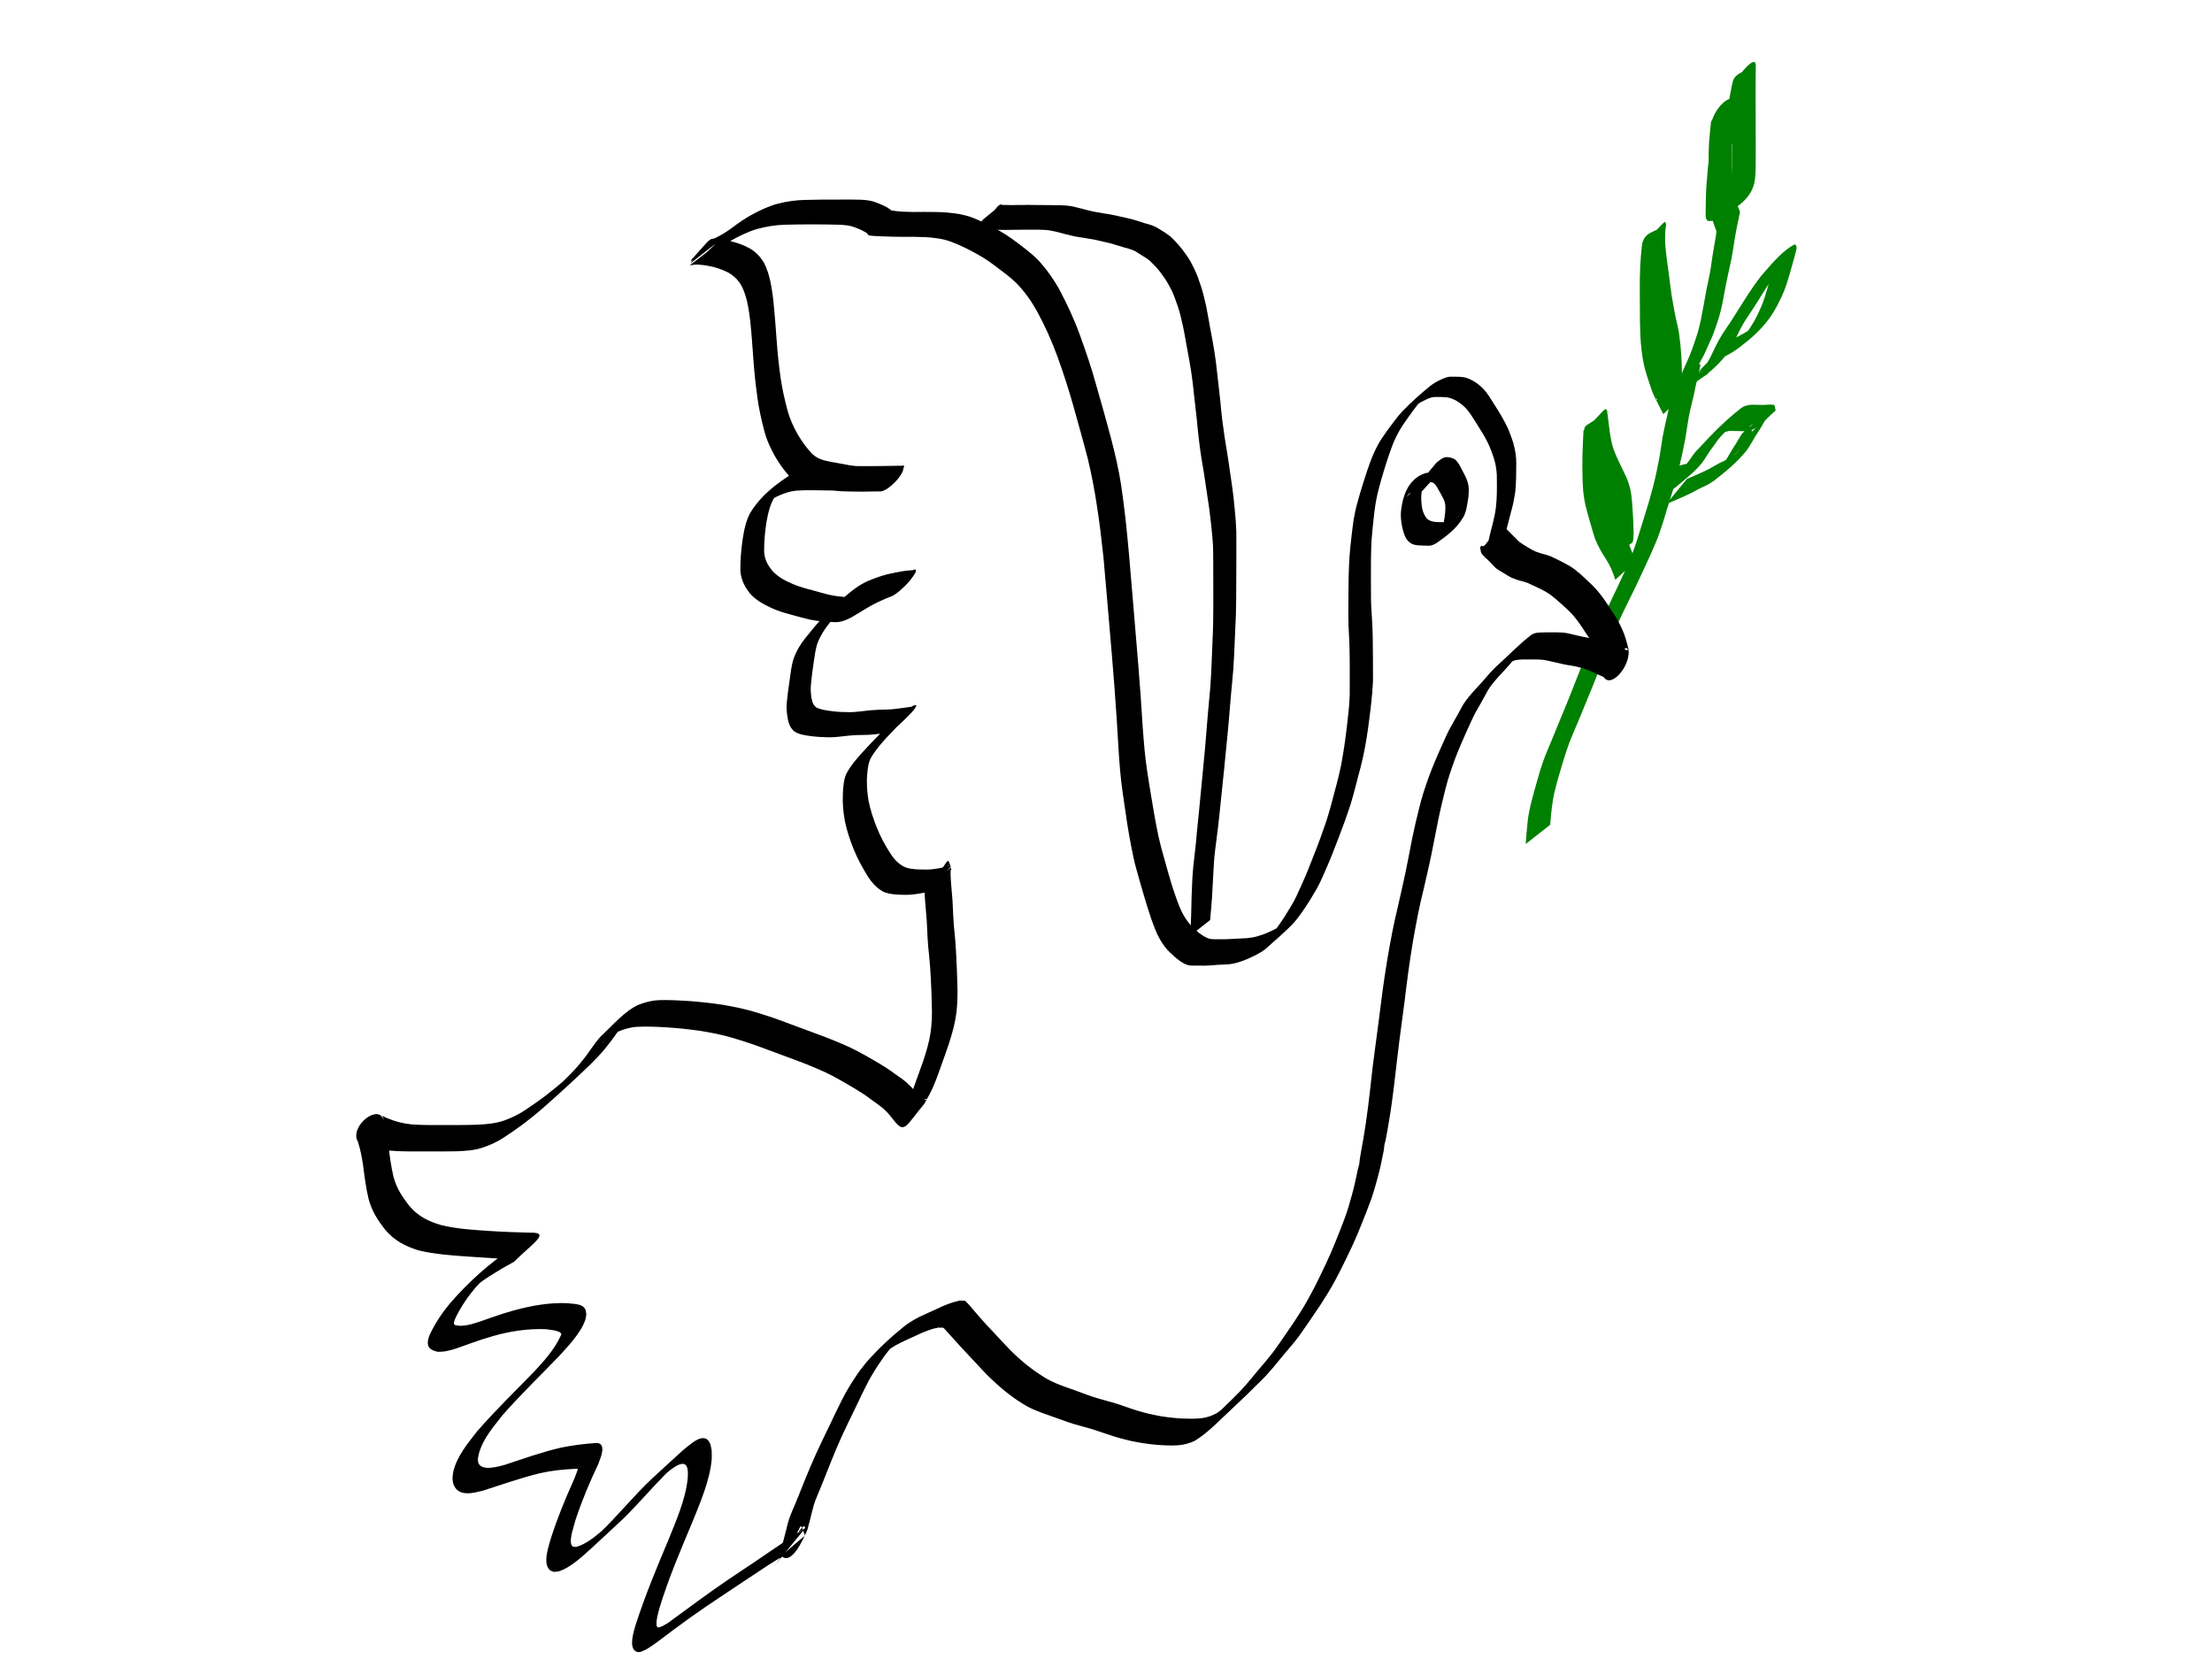 <?xml version="1.0"?><svg width="640" height="480" xmlns="http://www.w3.org/2000/svg">
 <title>paloma de la paz/peace dove</title>
 <g>
  <title>Layer 1</title>
  <g id="layer1">
   <path fill="#008000" fill-rule="nonzero" d="m441.434,244.203c0.151,-2.161 0.326,-4.316 0.556,-6.46c0.215,-2.035 0.645,-3.976 1.122,-5.887c0.526,-2.042 1.082,-4.064 1.666,-6.066c0.527,-1.901 1.093,-3.775 1.73,-5.589c0.735,-2.044 1.585,-3.975 2.402,-5.936c0.895,-2.155 1.766,-4.336 2.658,-6.494c1.008,-2.399 2,-4.815 2.968,-7.256c0.985,-2.537 1.977,-5.067 2.981,-7.586c0.926,-2.306 1.841,-4.622 2.796,-6.899c0.883,-2.085 1.839,-4.088 2.807,-6.074c0.879,-1.781 1.756,-3.566 2.625,-5.36c0.909,-1.877 1.798,-3.779 2.685,-5.681c0.982,-2.078 1.94,-4.184 2.861,-6.332c0.841,-1.94 1.589,-3.971 2.282,-6.051c0.806,-2.557 1.582,-5.137 2.383,-7.698c0.851,-2.602 1.612,-5.271 2.315,-7.982c0.704,-2.755 1.311,-5.568 1.833,-8.422c0.346,-2.014 0.611,-4.059 0.959,-6.073c0.374,-2.065 0.855,-4.076 1.318,-6.093c0.245,-1.06 0.45,-2.142 0.667,-3.218c0.145,-0.724 0.313,-1.434 0.487,-2.141c0.175,-0.738 0.334,-1.486 0.496,-2.231c0.093,-0.433 0.197,-0.859 0.29,-1.292c0.173,-0.432 0.637,-0.279 0.873,-0.225c0.847,-0.447 0.412,-0.079 1.228,-1.313c0,0 2.803,-3.224 2.803,-3.224l0,0c1.404,-1.197 0.743,-0.856 1.926,-1.262c0.163,0.05 0.323,0.134 0.489,0.15c0.135,0.014 0.42,-0.317 0.358,0.104c-0.082,0.471 -0.188,0.93 -0.307,1.381c-0.174,0.733 -0.332,1.474 -0.483,2.22c-0.151,0.725 -0.356,1.416 -0.52,2.133c-0.242,1.088 -0.435,2.2 -0.687,3.282c-0.482,1.995 -1.007,3.968 -1.388,6.021c-0.362,2.015 -0.62,4.069 -0.963,6.092c-0.534,2.902 -1.162,5.756 -1.846,8.578c-0.679,2.739 -1.393,5.458 -2.263,8.061c-0.808,2.549 -1.603,5.107 -2.36,7.694c-0.666,2.14 -1.393,4.228 -2.242,6.2c-0.915,2.166 -1.862,4.299 -2.849,6.385c-0.882,1.899 -1.758,3.805 -2.654,5.687c-0.872,1.805 -1.753,3.598 -2.642,5.383c-0.974,1.964 -1.937,3.944 -2.836,5.995c-0.977,2.259 -1.897,4.576 -2.831,6.88c-1.006,2.511 -2.004,5.03 -2.976,7.574c-0.962,2.45 -1.944,4.878 -2.953,7.279c-0.9,2.157 -1.776,4.34 -2.667,6.506c-0.825,1.956 -1.691,3.869 -2.467,5.876c-0.655,1.815 -1.273,3.659 -1.833,5.554c-0.602,2.02 -1.221,4.028 -1.784,6.078c-0.491,1.862 -0.976,3.735 -1.248,5.715c-0.31,2.124 -0.537,4.275 -0.683,6.443c0,0 -7.08,5.57 -7.08,5.57l0,-0z" id="path3703"/>
   <path fill="#000000" fill-rule="nonzero" d="m429.484,161.486c0.466,-1.823 0.878,-3.678 1.3,-5.527c0.336,-1.505 0.717,-2.983 1.109,-4.454c0.382,-1.448 0.689,-2.942 0.892,-4.479c0.181,-1.436 0.27,-2.898 0.297,-4.361c0.043,-1.356 0.01,-2.715 -0,-4.072c0.049,-1.546 -0.156,-3.033 -0.449,-4.495c-0.381,-1.556 -0.894,-3.019 -1.465,-4.416c-0.628,-1.572 -1.398,-2.978 -2.203,-4.325c-0.776,-1.27 -1.571,-2.512 -2.357,-3.767c-0.646,-1.038 -1.301,-2.047 -2.027,-2.945c-0.72,-0.864 -1.515,-1.555 -2.341,-2.126c-0.872,-0.65 -1.8,-1.057 -2.738,-1.373c-0.851,-0.243 -1.719,-0.266 -2.581,-0.28c-0.813,0.02 -1.631,-0.065 -2.441,0.055c-0.941,0.211 -1.854,0.666 -2.758,1.118c-0.999,0.474 -1.941,1.175 -2.867,1.93c1.495,-1.448 -2.855,2.574 -1.4,1.241c8.943,-8.194 5.935,-5.545 4.052,-3.654c-0.974,0.986 -1.861,2.167 -2.736,3.357c-0.948,1.296 -1.885,2.614 -2.804,3.962c-0.881,1.301 -1.663,2.749 -2.383,4.277c-0.645,1.387 -1.161,2.906 -1.689,4.409c-0.491,1.413 -0.946,2.858 -1.396,4.306c-0.499,1.604 -0.956,3.24 -1.406,4.88c-0.42,1.522 -0.78,3.079 -1.056,4.681c-0.283,1.672 -0.467,3.382 -0.652,5.087c-0.221,1.868 -0.384,3.749 -0.538,5.633c-0.109,1.786 -0.147,3.58 -0.182,5.372c-0.03,1.873 -0.034,3.748 -0.018,5.622c0.006,1.865 0.024,3.73 0.026,5.596c-0.015,1.896 0.13,3.778 0.244,5.66c0.144,1.996 0.198,4.004 0.259,6.01c0.029,1.93 0.052,3.859 0.056,5.79c-0.014,1.842 0.042,3.684 0.017,5.525c0.034,1.681 -0.126,3.341 -0.25,5.003c-0.128,1.518 -0.31,3.022 -0.471,4.531c-0.205,1.794 -0.453,3.573 -0.685,5.358c-0.252,1.844 -0.554,3.67 -0.882,5.484c-0.334,1.914 -0.776,3.769 -1.231,5.616c-0.545,2.07 -1.087,4.143 -1.627,6.216c-0.411,1.593 -0.843,3.172 -1.322,4.716c-0.507,1.62 -1.073,3.193 -1.627,4.773c-0.594,1.655 -1.217,3.284 -1.827,4.924c-0.559,1.408 -1.087,2.845 -1.654,4.245c-0.52,1.365 -1.084,2.684 -1.649,4.002c-0.51,1.182 -1.03,2.352 -1.548,3.524c-0.456,1.029 -0.945,2.017 -1.465,2.967c-0.667,1.156 -1.348,2.291 -2.038,3.413c-0.725,1.203 -1.501,2.325 -2.279,3.441c-0.635,0.908 -1.284,1.791 -1.966,2.61c-2.776,3.064 -5.834,5.52 -8.743,8.173c-0.879,0.641 -1.79,1.151 -2.707,1.635c-1.018,0.512 -2.042,0.988 -3.076,1.406c-1.003,0.37 -2.011,0.736 -3.032,0.961c-1.001,0.235 -2.013,0.322 -3.024,0.354c-1.092,0.041 -2.184,0.077 -3.273,0.194c-0.777,0.079 -1.556,0.105 -2.334,0.123c-0.688,-0.012 -1.376,0.001 -2.064,-0.006c-0.835,-0.003 -1.669,0.042 -2.501,-0.093c-0.868,-0.163 -1.684,-0.664 -2.487,-1.187c-1.037,-0.725 -2.027,-1.592 -2.989,-2.541c-1.096,-1 -2.031,-2.333 -2.892,-3.788c-1.038,-1.796 -1.788,-3.925 -2.551,-6.023c-0.833,-2.482 -1.616,-5 -2.355,-7.556c-0.637,-2.268 -1.323,-4.501 -1.931,-6.79c-0.583,-2.039 -1.01,-4.175 -1.432,-6.308c-0.431,-2.176 -0.804,-4.375 -1.166,-6.582c-0.447,-3.158 -0.941,-6.298 -1.387,-9.456c-0.613,-4.249 -0.925,-8.585 -1.194,-12.917c-0.334,-5.858 -0.702,-11.709 -1.158,-17.546c-0.503,-6.376 -1.019,-12.749 -1.584,-19.112c-0.534,-6.038 -1.048,-12.081 -1.569,-18.122c-0.521,-4.929 -1.103,-9.846 -1.856,-14.699c-0.691,-4.754 -1.608,-9.409 -2.695,-13.969c-1.308,-5.085 -2.744,-10.083 -4.137,-15.109c-1.411,-4.988 -2.968,-9.862 -4.7,-14.588c-1.614,-4.408 -3.49,-8.544 -5.574,-12.417c-1.84,-3.454 -3.996,-6.39 -6.39,-8.822c-1.953,-1.845 -4.03,-3.327 -6.08,-4.874c-2.041,-1.606 -4.17,-2.867 -6.325,-4.019c-2.162,-1.153 -4.346,-2.186 -6.569,-2.995c-2.365,-0.875 -4.789,-1.094 -7.205,-1.267c-2.137,-0.092 -4.274,-0.103 -6.411,-0.084c-2.117,-0.019 -4.234,-0.034 -6.35,-0.146c-1.15,-0.073 -2.305,-0.077 -3.451,-0.251c-0.212,-0.018 -0.357,-0.113 -0.493,-0.356c-0.062,-0.162 -0.106,-0.252 -0.161,-0.391c-0.039,-0.066 -0.05,-0.15 -0.07,-0.221c-0.015,-0.04 -0.007,-0.067 -0.01,-0.097c-0.051,-0.24 0.161,0.439 0.238,0.662c-0.253,-0.388 -0.633,-0.538 -0.961,-0.715c-0.99,-0.549 -2.002,-0.976 -3.025,-1.334c-1.367,-0.497 -2.773,-0.568 -4.169,-0.652c-2.321,-0.091 -4.643,-0.063 -6.964,-0.096c-2.968,-0.009 -5.935,-0.004 -8.903,0.1c-2.738,0.071 -5.455,0.545 -8.151,1.277c-2.609,0.806 -5.149,2.047 -7.644,3.484c-1.823,1.045 -3.571,2.379 -5.324,3.682c-1.271,0.999 -2.617,1.714 -3.955,2.446c-0.445,0.386 -1.066,0.369 -1.479,0.861c-0.011,0.025 -0.05,0.092 -0.034,0.076c10.712,-10.292 7.159,-6.302 -0.458,-1.25c-0.09,0.06 0.047,-0.302 0.07,-0.453c6.367,-6.941 4.766,-6.247 8.529,-5.884c0.974,0.067 1.936,0.346 2.901,0.544c1.833,0.432 3.634,1.077 5.386,2.031c1.377,0.741 2.622,1.888 3.705,3.419c0.761,1.098 1.266,2.498 1.75,3.917c0.74,2.477 1.118,5.142 1.446,7.817c0.382,3.756 0.66,7.538 0.938,11.317c0.267,3.795 0.651,7.567 1.198,11.285c0.47,3.062 1.116,6.04 1.9,8.933c0.711,2.696 1.801,5.014 3.016,7.177c1.226,2.044 2.56,3.905 4.041,5.467c1.601,1.622 3.461,2.05 5.307,2.404c1.891,0.327 3.779,0.691 5.668,1.044c1.788,0.294 3.585,0.337 5.38,0.38c1.586,-0.003 3.173,0.047 4.758,-0.023c1.051,-0.04 2.103,-0.066 3.154,-0.106c0.565,0 1.131,-0.02 1.693,-0.103c3.053,-1.179 -3.931,7.343 -6.656,7.281c-1.956,-0.116 -3.915,-0.097 -5.872,-0.096c-2.949,0.029 -5.896,0.023 -8.845,-0.051c-2.899,-0.016 -5.796,-0.163 -8.693,0.032c-2.577,0.181 -5.07,1.172 -7.492,2.524c-0.942,0.616 -1.289,0.803 -2.188,1.547c-0.334,0.276 -1.31,1.179 -0.983,0.883c9.963,-9.023 6.242,-6.13 4.134,-3.194c-1.363,2.023 -1.981,4.698 -2.479,7.474c-0.406,2.741 -0.678,5.559 -0.655,8.38c0.117,2.517 1.223,4.183 2.407,5.643c1.816,1.958 3.942,2.929 6.034,3.847c1.796,0.747 3.627,1.251 5.459,1.717c1.906,0.519 3.802,1.108 5.72,1.501c2.165,0.431 4.349,0.514 6.528,0.562c1.768,0.072 3.43,-0.734 5.072,-1.666c1.882,-1.152 3.755,-2.339 5.659,-3.397c1.493,-0.803 3.01,-1.479 4.531,-2.136c0.607,-0.246 1.209,-0.531 1.821,-0.752c3.003,-1.007 -4.229,7.526 -6.947,7.449c-1.697,0.086 -3.385,0.417 -5.068,0.75c-2.445,0.496 -4.849,1.35 -7.216,2.429c-3.135,1.21 -11.432,9.287 0.294,-1.384c-1.819,1.816 -3.542,3.861 -5.233,5.962c-1.344,1.65 -2.594,3.483 -3.524,5.753c-0.661,1.773 -0.889,3.818 -1.19,5.793c-0.298,2.038 -0.587,4.08 -0.777,6.151c-0.159,1.38 -0.094,2.734 0.119,4.084c0.215,1.451 0.66,2.305 1.505,2.893c1.468,0.645 2.999,0.831 4.512,1.022c1.766,0.24 3.542,0.274 5.314,0.281c1.871,-0.038 3.735,-0.344 5.601,-0.533c1.662,-0.154 3.327,-0.182 4.99,-0.232c1.507,-0.039 3.011,-0.219 4.51,-0.455c0.833,-0.135 1.667,-0.25 2.502,-0.346c0.146,-0.005 0.305,-0.043 0.443,-0.006c-2.699,4.857 -5.737,6.468 -8.877,9.459c11.973,-11.502 3.785,-3.274 1.104,-0.37c-1.485,1.642 -2.959,3.335 -4.222,5.403c-0.857,1.396 -1.101,3.177 -1.243,5.046c-0.234,2.608 -0.038,5.182 0.389,7.706c0.542,2.751 1.429,5.263 2.376,7.704c1.101,2.706 2.409,5.169 3.874,7.389c1.263,2.042 2.748,3.427 4.478,4.156c1.673,0.57 3.39,0.582 5.093,0.612c1.55,0.075 3.093,-0.09 4.632,-0.375c0.84,-0.183 1.686,-0.337 2.516,-0.623c0.152,-0.08 0.358,-0.031 0.237,-0.325c-2.302,2.332 -4.605,4.664 -6.907,6.996c0.044,-0.121 -0.252,-0.534 -0.171,-0.601c7.534,-6.276 6.326,-9.925 7.652,-5.82c0.008,0.009 0.015,0.02 0.023,0.03c0.042,0.279 0.128,0.55 0.126,0.837c-0.001,0.07 -0.103,-0.049 -0.132,0.003c-0.047,0.085 -0.041,0.217 -0.05,0.329c-0.015,0.185 -0.016,0.815 -0.017,0.982c0.022,1.132 0.123,2.254 0.211,3.377c0.121,1.294 0.234,2.591 0.328,3.892c0.112,1.682 0.153,3.374 0.249,5.059c0.067,1.632 0.235,3.246 0.394,4.86c0.241,2.171 0.342,4.37 0.467,6.562c0.166,2.675 0.225,5.361 0.317,8.044c0.108,2.765 0.029,5.497 -0.278,8.222c-0.385,3.013 -1.176,5.816 -2.04,8.547c-0.807,2.451 -1.686,4.839 -2.542,7.247c-0.691,2.031 -1.435,4.01 -2.266,5.904c-0.583,1.288 -1.229,2.5 -1.901,3.671c-0.175,0.303 -0.366,0.587 -0.506,0.934c-5.119,6.08 -5.632,8.641 -8.401,5.372c-0.526,-0.622 -1.031,-1.285 -1.549,-1.922c-0.731,-0.949 -1.544,-1.705 -2.377,-2.401c-1.075,-0.851 -2.182,-1.595 -3.272,-2.397c-1.476,-1.156 -3.01,-2.098 -4.547,-3.025c-2.083,-1.266 -4.179,-2.475 -6.293,-3.603c-2.871,-1.499 -5.801,-2.688 -8.731,-3.85c-3.422,-1.311 -6.855,-2.55 -10.282,-3.822c-3.303,-1.278 -6.629,-2.384 -9.97,-3.373c-3.291,-0.983 -6.615,-1.616 -9.946,-2.125c-3.164,-0.454 -6.335,-0.749 -9.508,-0.967c-2.799,-0.148 -5.601,-0.283 -8.4,-0.126c-2.013,0.157 -3.994,0.746 -5.929,1.621c-3.166,1.656 -9.289,7.91 3.455,-3.748c-1.116,1.065 -2.118,2.385 -3.103,3.729c-1.163,1.649 -2.351,3.248 -3.586,4.758c-1.457,1.756 -2.999,3.321 -4.551,4.852c-4.303,4.128 -8.655,8.13 -13.054,11.994c-2.077,1.836 -4.197,3.54 -6.345,5.154c-1.79,1.308 -3.596,2.561 -5.42,3.743c-1.997,1.307 -4.081,2.2 -6.19,2.9c-2.424,0.771 -4.898,0.913 -7.361,1.005c-3.155,0.066 -6.311,0.043 -9.467,0.039c-3.405,-0.005 -6.808,0.064 -10.208,-0.262c-2.479,-0.272 -4.93,-0.94 -7.345,-1.852c-0.501,-0.285 -1.083,-0.322 -1.557,-0.736c-2.475,-4.383 6.008,-11.164 7.473,-6.206c0.55,2.234 0.987,4.519 1.337,6.852c0.374,3.252 0.781,6.473 1.517,9.571c0.911,3.33 2.558,5.784 4.296,8.033c2.742,3.49 6.064,4.9 9.448,5.906c4.813,1.172 9.693,1.426 14.552,1.742c3.815,0.256 7.632,0.363 11.449,0.464c5.8,-0.117 0.361,3.208 -4.939,8.468c-2.413,1.26 -4.787,2.708 -7.148,4.196c-0.62,0.421 -1.244,0.823 -1.859,1.262c-0.629,0.449 -1.255,0.911 -1.872,1.401c-0.629,0.499 -2.467,2.14 -1.864,1.566c10.325,-9.834 3.997,-3.602 1.831,-1.202c-2.166,2.525 -4.186,5.382 -5.847,8.745c-1.245,2.69 -0.338,2.289 1.39,2.516c0.542,-0.053 1.087,-0.06 1.626,-0.158c2.535,-0.459 5.029,-1.484 7.518,-2.334c3.601,-1.231 2.555,-0.88 6.2,-1.956c5.187,-1.43 10.432,-2.342 15.699,-2.1c1.168,0.265 4.425,-0.074 5.117,2.035c0.126,0.383 0.128,0.84 0.191,1.26c-0.095,0.497 -0.135,1.029 -0.285,1.491c-1.264,3.884 -5.457,8.14 -7.647,10.574c-5.5,5.719 -11.124,11.111 -16.464,17.208c-2.35,3.125 -5.441,6.385 -6.715,11.047c-0.127,0.466 -0.173,0.977 -0.26,1.466c0.041,0.36 0.009,0.763 0.124,1.08c0.968,2.67 6.21,0.96 7.578,0.627c5.46,-1.792 10.891,-3.755 16.413,-5.018c3.422,-0.698 6.866,-1.113 10.313,-1.335c2.798,0.229 1.201,4.028 0.359,6.182c-2.417,5.111 -4.659,10.389 -6.533,16.048c-0.338,1.532 -1.905,5.541 -1.181,7.269c0.311,0.743 1.014,0.537 1.432,0.556c2.727,-0.761 5.241,-2.808 7.662,-4.862c0.877,-0.744 3.469,-3.093 2.605,-2.309c-1.211,1.099 -2.432,2.17 -3.648,3.255c5.208,-4.914 9.989,-10.9 15.207,-15.787c2.988,-2.798 6.01,-5.505 9.015,-8.258c1.763,-1.311 6.15,-5.877 7.835,-1.912c0.245,0.576 0.303,1.305 0.454,1.957c0.006,0.825 0.077,1.656 0.017,2.476c-0.454,6.222 -3.694,13.519 -5.762,18.676c-3.36,7.993 -6.769,15.948 -9.401,24.622c-0.179,0.802 -1.256,4.262 -0.634,5.289c0.418,0.689 3.012,-1.069 3.238,-1.199c5.598,-4.096 11.171,-8.263 16.834,-12.131c5.185,-3.456 10.365,-6.927 15.529,-10.463c1.973,-1.347 3.945,-2.701 5.957,-3.897c0.191,-0.027 0.63,-0.58 0.799,-0.247c-17.49,21.455 -0.34,-0.038 -0.001,-0.313c-17.367,21.891 -0.522,0.435 -0.018,0.009c2.544,-2.032 3.494,-4.35 -6.643,8.361c-0.33,0.413 -0.497,-1.082 -0.696,-1.669c2.166,-2.64 4.936,-5.814 7.84,-6.808c0.104,-4.232 -7.735,11.624 -6.952,5.824c0.194,-0.745 0.396,-1.485 0.6,-2.223c0.302,-1.131 0.602,-2.262 0.886,-3.405c0.24,-1.042 0.492,-2.072 0.817,-3.055c0.603,-1.71 1.325,-3.304 2.01,-4.931c0.905,-2.172 1.757,-4.398 2.647,-6.586c0.969,-2.406 1.991,-4.756 3.031,-7.086c1.3,-2.876 2.662,-5.679 4.025,-8.479c1.215,-2.542 2.408,-5.109 3.676,-7.584c1.114,-2.189 2.354,-4.2 3.625,-6.156c1.058,-1.637 2.199,-3.12 3.368,-4.549c3.5,-3.967 7.245,-7.417 11.082,-10.484c1.303,-0.997 2.661,-1.792 4.032,-2.515c1.89,-0.913 3.799,-1.724 5.694,-2.611c1.608,-0.78 3.239,-1.42 4.894,-1.893c0.554,-0.046 1.121,-0.391 1.679,-0.325c0.176,-0.058 0.205,0.442 0.232,0.069c0.208,-0.036 0.418,-0.014 0.627,-0.034c0.088,-0.014 0.172,0.012 0.26,0.012c0.579,0.5 1.117,1.126 1.65,1.74c1.335,1.593 2.687,3.147 4.055,4.67c1.918,2.071 3.836,4.142 5.77,6.176c1.961,2.145 4.016,4.05 6.126,5.798c1.937,1.563 3.934,2.91 5.957,4.163c1.853,1.047 3.762,1.788 5.677,2.481c1.972,0.647 3.929,1.404 5.89,2.129c2.06,0.798 4.155,1.327 6.24,1.925c2.188,0.555 4.348,1.338 6.512,2.083c2.345,0.822 4.713,1.468 7.096,1.935c2.354,0.521 4.726,0.759 7.098,0.958c2.061,0.08 4.121,0.174 6.18,-0.032c1.63,-0.175 3.222,-0.701 4.755,-1.583c3.013,-2.098 9.349,-8.239 -3.094,3.163c1.292,-1.202 2.576,-2.425 3.861,-3.647c1.312,-1.247 2.61,-2.535 3.909,-3.816c1.224,-1.189 2.422,-2.442 3.587,-3.771c1.201,-1.393 2.376,-2.842 3.562,-4.266c1.357,-1.602 2.725,-3.177 4.044,-4.858c1.393,-1.835 2.713,-3.804 4.052,-5.737c1.553,-2.216 3.072,-4.491 4.536,-6.854c1.34,-2.171 2.594,-4.47 3.806,-6.822c1.094,-2.174 2.159,-4.383 3.208,-6.612c0.958,-2.025 1.847,-4.127 2.717,-6.249c0.912,-2.266 1.822,-4.534 2.685,-6.849c0.787,-2.124 1.429,-4.369 2.051,-6.623c0.683,-2.458 1.241,-4.993 1.755,-7.551c0.131,-0.505 0.295,-0.992 0.393,-1.515c0.083,-0.446 0.083,-0.922 0.149,-1.376c0.288,-1.988 0.704,-3.951 1.044,-5.919c0.518,-2.973 0.934,-5.987 1.328,-9.006c0.372,-2.89 0.687,-5.798 1.006,-8.704c0.291,-2.702 0.648,-5.383 1.006,-8.064c0.368,-2.758 0.735,-5.516 1.095,-8.276c0.35,-2.803 0.692,-5.608 1.071,-8.402c0.412,-3.034 0.867,-6.054 1.358,-9.058c0.453,-2.738 0.956,-5.453 1.474,-8.161c0.439,-2.35 0.979,-4.647 1.517,-6.943c0.421,-1.803 0.822,-3.618 1.233,-5.427c0.401,-1.717 0.775,-3.448 1.135,-5.188c0.353,-1.683 0.684,-3.376 1.01,-5.072c0.291,-1.514 0.577,-3.03 0.879,-4.538c0.307,-1.507 0.636,-3.002 0.977,-4.49c0.311,-1.354 0.646,-2.694 0.975,-4.037c0.374,-1.589 0.819,-3.131 1.285,-4.656c0.484,-1.556 1.012,-3.076 1.554,-4.583c0.553,-1.526 1.15,-3.009 1.761,-4.477c0.518,-1.228 1.049,-2.441 1.58,-3.653c0.462,-1.049 0.936,-2.085 1.406,-3.124c0.337,-0.767 0.687,-1.518 1.057,-2.244c0.649,-1.235 1.338,-2.417 2.018,-3.609c0.548,-0.936 1.062,-1.918 1.584,-2.889c0.413,-0.832 0.904,-1.547 1.406,-2.24c0.542,-0.738 1.118,-1.408 1.695,-2.076c0.632,-0.738 1.282,-1.436 1.933,-2.133c0.727,-0.752 1.429,-1.562 2.123,-2.388c0.889,-1.092 1.83,-2.065 2.783,-3.007c3.412,-3.04 6.692,-6.533 10.222,-9.241c0.803,-0.637 1.689,-0.713 2.569,-0.776c1.177,-0.053 2.355,-0.044 3.532,-0.044c1.106,-0 2.212,-0.022 3.317,0.071c1.246,0.137 2.478,0.49 3.713,0.777c1.145,0.274 2.292,0.522 3.444,0.722c0.842,0.129 1.686,0.216 2.524,0.401c0.918,0.209 1.831,0.463 2.745,0.711c0.649,0.153 1.284,0.407 1.908,0.723c0.608,0.343 1.228,0.626 1.852,0.887c0.631,0.238 1.255,0.516 1.884,0.765c0.179,0.064 0.36,0.135 0.544,0.128c-0.538,-3.948 -6.787,11.238 -7.248,6.197c-0.133,-0.995 -0.402,-1.933 -0.654,-2.864c-0.454,-1.696 -1.152,-3.166 -1.885,-4.578c-0.847,-1.589 -1.826,-2.98 -2.783,-4.397c-0.985,-1.556 -2.023,-3.012 -3.131,-4.343c-1.18,-1.345 -2.449,-2.476 -3.716,-3.6c-0.91,-0.805 -1.824,-1.599 -2.76,-2.324c-1.094,-0.832 -2.249,-1.428 -3.406,-1.991c-0.855,-0.388 -1.707,-0.788 -2.558,-1.198c-0.731,-0.381 -1.478,-0.64 -2.236,-0.841c-1.033,-0.222 -2.054,-0.558 -3.061,-0.981c-0.845,-0.369 -1.655,-0.906 -2.473,-1.403c-0.741,-0.463 -1.497,-0.868 -2.217,-1.413c-0.619,-0.548 -1.189,-1.224 -1.783,-1.838c-0.662,-0.68 -1.347,-1.302 -2.021,-1.949c-0.288,-0.236 -0.452,-0.59 -0.581,-1.049c-0.077,-0.289 -0.124,-0.594 -0.166,-0.9c-0.009,-0.093 -0.024,-0.183 -0.042,-0.273c-0.004,-0.014 -0.008,-0.027 -0.012,-0.041c0.097,-0.114 0.183,-0.256 0.291,-0.341c0.6,-0.47 -0.012,0.357 0.858,-0.106c0.226,-0.12 0.405,-0.402 0.596,-0.63c0.521,-0.621 1.025,-1.277 1.537,-1.915c0,0 0.555,-0.569 0.555,-0.569l0,0c0.617,-0.536 1.224,-1.098 1.849,-1.607c0.24,-0.195 0.479,-0.417 0.743,-0.502c0.511,-0.165 0.495,0.263 0.895,-0.026c0.108,-0.078 0.193,-0.219 0.289,-0.329c-0.004,-0.011 -0.009,-0.022 -0.012,-0.033c-0.009,0.031 -0.032,0.06 -0.027,0.092c0.003,0.193 0.012,0.386 0.046,0.573c0.044,0.174 0.151,0.213 0.291,0.381c0.653,0.691 1.328,1.324 1.991,1.99c0.57,0.575 1.124,1.205 1.739,1.656c0.712,0.494 1.44,0.924 2.166,1.364c0.793,0.48 1.589,0.961 2.415,1.279c0.997,0.388 2.007,0.666 3.022,0.91c0.785,0.242 1.561,0.545 2.321,0.946c0.837,0.423 1.675,0.84 2.513,1.256c1.185,0.619 2.368,1.267 3.49,2.145c0.943,0.749 1.866,1.556 2.773,2.408c1.276,1.188 2.553,2.383 3.747,3.775c1.126,1.369 2.191,2.849 3.2,4.432c0.98,1.46 1.969,2.914 2.835,4.55c0.778,1.507 1.521,3.071 2.036,4.852c0.296,1.019 0.603,2.044 0.79,3.129c0.567,4.704 -5.04,11.204 -7.177,7.868c-0.185,-0.103 -0.375,-0.185 -0.562,-0.277c-0.614,-0.289 -1.237,-0.528 -1.855,-0.795c-0.633,-0.279 -1.261,-0.584 -1.889,-0.889c-0.597,-0.264 -1.202,-0.472 -1.814,-0.63c-0.907,-0.248 -1.816,-0.482 -2.731,-0.646c-0.836,-0.137 -1.673,-0.252 -2.506,-0.419c-1.146,-0.237 -2.288,-0.506 -3.431,-0.779c-1.22,-0.285 -2.442,-0.589 -3.677,-0.642c-1.098,-0.04 -2.196,-0.025 -3.294,-0.035c-1.168,0 -2.339,-0.011 -3.504,0.153c-0.842,0.173 -1.643,0.498 -2.382,1.19c-0.44,0.367 -0.878,0.74 -1.312,1.125c-0.179,0.158 -0.711,0.642 -0.534,0.479c2,-1.842 9.205,-8.466 6.003,-5.517c-0.947,0.892 -1.886,1.813 -2.77,2.859c-0.696,0.831 -1.382,1.686 -2.107,2.453c-0.646,0.682 -1.292,1.363 -1.923,2.08c-0.58,0.654 -1.163,1.303 -1.724,1.997c-0.506,0.631 -1.009,1.275 -1.449,2.024c-0.539,0.982 -1.065,1.982 -1.615,2.948c-0.671,1.167 -1.342,2.334 -1.999,3.523c-0.372,0.706 -0.739,1.416 -1.076,2.166c-0.476,1.043 -0.963,2.072 -1.431,3.124c-0.54,1.206 -1.068,2.426 -1.602,3.639c-0.621,1.438 -1.226,2.895 -1.788,4.394c-0.545,1.485 -1.076,2.983 -1.578,4.506c-0.469,1.484 -0.929,2.978 -1.3,4.533c-0.322,1.346 -0.659,2.683 -0.982,4.028c-0.353,1.465 -0.685,2.942 -0.991,4.433c-0.311,1.504 -0.605,3.018 -0.9,4.53c-0.329,1.703 -0.649,3.409 -1.004,5.099c-0.362,1.748 -0.722,3.498 -1.127,5.223c-0.412,1.824 -0.828,3.646 -1.251,5.463c-0.547,2.282 -1.111,4.555 -1.566,6.889c-0.529,2.697 -1.041,5.403 -1.51,8.128c-0.503,2.982 -0.964,5.982 -1.371,9.001c-0.379,2.786 -0.72,5.583 -1.061,8.382c-0.356,2.767 -0.73,5.527 -1.101,8.289c-0.353,2.665 -0.699,5.332 -1.001,8.013c-0.333,2.924 -0.668,5.847 -1.032,8.762c-0.386,3.04 -0.774,6.082 -1.29,9.075c-0.34,1.971 -0.635,3.996 -1.043,5.934c-0.112,0.531 -0.284,1.028 -0.381,1.566c-0.079,0.437 -0.095,0.897 -0.142,1.345c-0.493,2.591 -1.027,5.165 -1.692,7.66c-0.616,2.3 -1.249,4.592 -2.02,6.775c-0.846,2.346 -1.767,4.618 -2.672,6.907c-0.862,2.143 -1.731,4.28 -2.685,6.324c-1.052,2.254 -2.139,4.465 -3.224,6.679c-1.201,2.396 -2.449,4.734 -3.787,6.941c-1.451,2.4 -2.964,4.701 -4.52,6.93c-1.33,1.927 -2.64,3.89 -3.994,5.774c-1.301,1.732 -2.666,3.328 -4.038,4.914c-1.181,1.405 -2.342,2.853 -3.522,4.26c-1.164,1.377 -2.357,2.688 -3.598,3.884c-1.292,1.28 -2.582,2.566 -3.883,3.823c-1.289,1.234 -2.585,2.449 -3.876,3.678c-3.592,3.294 -7.31,7.369 -11.297,9.734c-1.58,0.728 -3.203,1.149 -4.85,1.255c-2.053,0.111 -4.109,0.027 -6.16,-0.153c-2.385,-0.187 -4.761,-0.571 -7.13,-1.056c-2.391,-0.562 -4.777,-1.173 -7.136,-2.017c-2.153,-0.742 -4.307,-1.482 -6.482,-2.048c-2.111,-0.551 -4.215,-1.169 -6.297,-1.954c-1.966,-0.728 -3.944,-1.375 -5.91,-2.108c-1.929,-0.73 -3.867,-1.478 -5.707,-2.674c-2.038,-1.258 -4.03,-2.713 -5.964,-4.336c-2.117,-1.808 -4.186,-3.749 -6.168,-5.913c-1.925,-2.067 -3.86,-4.112 -5.781,-6.19c-1.387,-1.51 -2.759,-3.055 -4.141,-4.577c-0.368,-0.381 -0.954,-1.253 -1.43,-1.014c-0.093,0 -0.182,0.025 -0.275,0.016c-0.212,-0.018 -0.426,0.014 -0.637,-0.033c-0.384,-0.198 0.036,-0.194 -0.172,0.041c-0.508,0.166 -1.042,0.136 -1.546,0.353c-1.614,0.487 -3.2,1.16 -4.773,1.91c-1.909,0.866 -3.826,1.703 -5.706,2.717c-1.363,0.8 -2.719,1.647 -4.008,2.724c-2.792,2.398 -0.693,0.608 5.833,-5.409c0.223,-0.205 -0.448,0.402 -0.67,0.611c-0.527,0.496 -0.918,0.886 -1.428,1.433c-0.234,0.251 -0.462,0.513 -0.694,0.77c-1.19,1.368 -2.342,2.814 -3.413,4.414c-1.309,1.913 -2.581,3.894 -3.734,6.05c-1.284,2.452 -2.487,5.002 -3.694,7.55c-1.353,2.807 -2.74,5.573 -4.044,8.439c-1.027,2.279 -2.011,4.603 -2.956,6.97c-0.889,2.181 -1.77,4.37 -2.63,6.581c-0.645,1.607 -1.323,3.18 -1.963,4.793c-0.344,0.927 -0.655,1.878 -0.874,2.901c-0.28,1.145 -0.567,2.286 -0.864,3.42c-0.181,0.734 -0.365,1.468 -0.579,2.18c-1.601,3.795 -4.598,9.837 -7.27,7.86c-2.363,1.46 4.295,-4.31 6.561,-6.12c-2.048,-5.325 0.15,-2.658 -6.982,6.436c-0.021,0.014 -0.079,0.063 -0.062,0.041c0.346,-0.445 16.695,-21.324 0.091,-0.067c-1.29,0.92 17.812,-22.132 -0.086,-0.244c0.108,0.318 -0.502,0.365 -0.595,0.504c-1.924,1.139 -3.819,2.396 -5.711,3.662c-5.107,3.41 -10.231,6.761 -15.326,10.217c-3.163,2.189 -6.312,4.409 -9.434,6.743c-0.649,0.485 -4.666,3.537 -5.427,4.073c-0.728,0.514 -1.473,0.969 -2.209,1.453c-1.008,0.449 -2.1,1.275 -3.189,0.676c-2.074,-1.141 -0.683,-5.501 -0.156,-7.401c2.786,-8.693 6.181,-16.8 9.594,-24.897c2.046,-5.135 4.962,-11.635 5.56,-17.783c0.065,-0.667 0.031,-1.35 0.046,-2.024c-0.098,-0.438 -0.124,-0.935 -0.292,-1.315c-1.197,-2.706 -5.842,1.907 -6.969,2.729c1.259,-1.18 2.464,-2.518 3.777,-3.539c1.032,-0.803 -1.963,1.897 -2.931,2.881c-4.108,4.175 -8.04,8.773 -12.18,12.871c-3.09,2.866 -6.169,5.761 -9.269,8.599c-2.725,2.495 -6.195,5.67 -9.313,6.661c-0.521,0.166 -1.06,0.145 -1.59,0.217c-0.402,-0.187 -0.846,-0.221 -1.207,-0.56c-2.151,-2.02 -0.204,-7.112 0.444,-9.48c1.811,-5.61 3.972,-10.871 6.28,-15.995c2.006,-4.778 -0.246,0.669 1.152,-2.908c0.494,-1.262 0.291,-0.738 -0.677,-0.862c-3.383,0.148 -6.762,0.505 -10.114,1.278c-5.517,1.347 -10.954,3.286 -16.425,5.028c-2.22,0.494 -7.087,2.16 -8.527,-1.913c-0.172,-0.485 -0.176,-1.078 -0.264,-1.616c0.067,-0.6 0.076,-1.224 0.201,-1.8c1.026,-4.738 4.576,-8.767 6.882,-11.791c5.328,-6.134 10.949,-11.551 16.468,-17.233c2.794,-3.076 5.758,-6.127 7.805,-10.531c0.04,-0.146 0.148,-0.285 0.121,-0.439c-0.191,-1.089 -4.06,-1.302 -4.601,-1.41c-5.166,-0.17 -10.311,0.589 -15.395,2.076c-3.527,1.082 -2.72,0.797 -6.212,2.019c-2.572,0.9 -5.158,2.006 -7.791,2.381c-0.591,0.084 -1.186,0.05 -1.779,0.075c-1.974,-0.478 -3.736,-1.199 -2.335,-4.819c1.659,-3.561 3.728,-6.559 5.943,-9.235c5.465,-6.264 11.393,-11.576 17.622,-15.662c2.459,-1.548 4.951,-2.972 7.386,-4.608c-2.277,2.301 -4.674,4.329 -6.832,6.904c-0.167,0.2 0.283,0.506 0.364,0.812c0.001,0.005 -0.098,-0.009 -0.511,-0.055c-0.757,-0.083 -0.443,-0.05 -1.346,-0.127c-3.741,-0.279 -7.484,-0.488 -11.226,-0.739c-4.901,-0.36 -9.82,-0.655 -14.676,-1.834c-3.514,-1.133 -6.951,-2.685 -9.82,-6.276c-1.847,-2.406 -3.591,-5.026 -4.542,-8.592c-0.766,-3.137 -1.159,-6.414 -1.585,-9.702c-0.348,-2.224 -0.736,-4.462 -1.406,-6.503c-1.428,-5.124 9.546,-2.779 6.938,-7.868c0.454,0.224 0.9,0.502 1.364,0.68c2.322,0.975 4.697,1.595 7.097,1.825c3.394,0.274 6.79,0.191 10.188,0.198c3.167,0.001 6.334,0.015 9.5,-0.129c2.45,-0.154 4.909,-0.377 7.308,-1.248c2.089,-0.782 4.147,-1.751 6.121,-3.104c1.809,-1.208 3.608,-2.459 5.384,-3.786c2.125,-1.624 4.222,-3.34 6.279,-5.175c2.537,-2.26 7.578,-6.905 -3.855,3.582c-0.322,0.296 0.644,-0.593 0.966,-0.892c0.305,-0.284 0.609,-0.569 0.913,-0.856c0.289,-0.274 0.577,-0.551 0.865,-0.827c1.546,-1.501 3.087,-3.021 4.552,-4.719c1.242,-1.458 2.446,-2.995 3.583,-4.658c0.98,-1.368 1.95,-2.765 3.039,-3.917c3.547,-3.28 6.959,-7.387 10.974,-9.126c1.96,-0.749 3.956,-1.229 5.975,-1.294c2.797,-0.061 5.594,0.069 8.389,0.253c3.176,0.247 6.35,0.561 9.515,1.044c3.342,0.545 6.676,1.222 9.978,2.227c3.345,1.009 6.675,2.138 9.982,3.43c3.432,1.284 6.872,2.517 10.3,3.823c2.966,1.165 5.931,2.353 8.837,3.859c2.137,1.126 4.257,2.329 6.365,3.588c1.563,0.932 3.117,1.902 4.623,3.051c1.116,0.796 2.252,1.528 3.332,2.443c0.862,0.758 1.698,1.583 2.471,2.559c0.516,0.625 1.024,1.267 1.562,1.844c2.637,2.792 4.766,-3.848 -6.645,6.806c0.257,-0.106 0.431,-0.452 0.62,-0.733c0.718,-1.113 1.395,-2.292 2.016,-3.545c0.871,-1.825 1.642,-3.754 2.319,-5.776c0.862,-2.413 1.754,-4.798 2.597,-7.229c0.87,-2.626 1.691,-5.31 2.134,-8.212c0.367,-2.618 0.479,-5.263 0.36,-7.943c-0.025,-2.667 -0.162,-5.325 -0.3,-7.982c-0.109,-2.154 -0.258,-4.302 -0.479,-6.435c-0.181,-1.643 -0.35,-3.291 -0.434,-4.955c-0.07,-1.671 -0.136,-3.344 -0.241,-5.011c-0.094,-1.291 -0.201,-2.578 -0.32,-3.863c-0.111,-1.158 -0.217,-2.319 -0.265,-3.489c-0.025,-0.515 -0.022,-1.038 -0.061,-1.551c-0.076,-0.989 -0.097,-0.523 0.215,-0.065c-1.266,-4.158 0.041,0.226 7.432,-6.516c0.052,-0.047 -0.18,-0.529 -0.122,-0.172c-2.269,2.511 -4.539,5.022 -6.808,7.533c-0.094,-0.209 -0.141,-0.205 -0.308,-0.162c-0.814,0.132 -1.623,0.34 -2.439,0.443c-1.559,0.236 -3.122,0.333 -4.689,0.254c-1.754,-0.057 -3.527,-0.165 -5.231,-0.887c-1.781,-0.985 -3.315,-2.553 -4.636,-4.712c-1.441,-2.381 -2.836,-4.842 -3.947,-7.649c-1.005,-2.518 -1.918,-5.147 -2.501,-7.995c-0.489,-2.636 -0.743,-5.309 -0.591,-8.066c0.106,-2.038 0.233,-4.075 1.036,-5.763c1.213,-2.291 2.759,-4.029 4.284,-5.758c3.916,-4.305 7.899,-8.418 12.138,-11.913c2.867,-2.503 8.34,-4.847 -3.646,5.78c-0.111,0.045 -0.254,0.023 -0.375,0.046c-0.808,0.062 -1.613,0.19 -2.419,0.293c-1.51,0.189 -3.021,0.371 -4.537,0.37c-1.642,0.023 -3.285,0.059 -4.925,0.233c-1.879,0.196 -3.756,0.478 -5.641,0.466c-1.784,-0.041 -3.567,-0.122 -5.346,-0.367c-1.583,-0.248 -3.222,-0.393 -4.702,-1.395c-0.962,-0.88 -1.57,-2.056 -1.844,-3.79c-0.25,-1.493 -0.43,-2.987 -0.25,-4.534c0.193,-2.113 0.484,-4.195 0.794,-6.272c0.277,-2.079 0.528,-4.2 1.086,-6.144c0.856,-2.48 2.086,-4.47 3.483,-6.211c1.688,-2.136 3.41,-4.204 5.207,-6.105c4.206,-3.887 8.198,-8.359 12.923,-10.416c2.401,-1.004 4.829,-1.858 7.299,-2.308c1.746,-0.346 3.496,-0.707 5.257,-0.793c3.239,-0.171 -3.136,6.397 -5.68,7.514c-0.574,0.232 -1.153,0.433 -1.724,0.678c-1.498,0.641 -2.989,1.336 -4.453,2.156c-1.899,1.069 -3.76,2.294 -5.656,3.376c-1.687,0.862 -3.401,1.477 -5.188,1.27c-2.193,-0.101 -4.388,-0.256 -6.566,-0.691c-1.922,-0.449 -3.834,-0.988 -5.748,-1.51c-1.839,-0.5 -3.678,-1.027 -5.468,-1.876c-2.172,-1.018 -4.363,-2.127 -6.238,-4.21c-1.341,-1.743 -2.537,-3.699 -2.763,-6.559c-0.046,-2.929 0.226,-5.848 0.598,-8.711c0.44,-2.916 1.003,-5.8 2.287,-8.084c3.315,-5.372 7.85,-8.536 12.192,-11.343c2.468,-1.247 4.998,-2.118 7.598,-2.215c2.897,-0.134 5.796,-0.039 8.693,0.04c2.95,0.045 5.901,0.051 8.852,0.019c2.027,-0.022 4.054,-0.057 6.081,-0.097c3.19,0.208 -3.363,7.788 -6.044,7.431c-0.56,0.022 -1.121,-0.008 -1.682,0.016c-1.035,-0.005 -2.07,0.035 -3.105,0.049c-1.575,-0.016 -3.149,-0.003 -4.724,-0.059c-1.804,-0.057 -3.612,-0.148 -5.403,-0.501c-1.889,-0.345 -3.774,-0.751 -5.665,-1.082c-1.933,-0.484 -3.88,-1.06 -5.532,-2.844c-1.494,-1.679 -2.888,-3.585 -4.122,-5.735c-1.267,-2.267 -2.418,-4.689 -3.147,-7.519c-0.777,-2.978 -1.461,-6.019 -1.908,-9.17c-0.522,-3.773 -0.94,-7.575 -1.212,-11.416c-0.289,-3.746 -0.501,-7.511 -0.924,-11.228c-0.313,-2.541 -0.67,-5.108 -1.444,-7.412c-0.421,-1.309 -0.934,-2.519 -1.626,-3.51c-1.022,-1.404 -2.212,-2.371 -3.499,-3.032c-1.756,-0.835 -3.545,-1.479 -5.372,-1.775c-0.976,-0.202 -1.957,-0.343 -2.941,-0.397c-3.268,-0.33 -4.929,2.465 5.237,-5.966c-0.07,-0.056 -0.138,-0.222 -0.209,-0.17c-2.45,1.8 -4.841,3.795 -7.271,5.664c-0.036,0.028 -0.02,-0.154 0.013,-0.189c2.231,-2.341 4.481,-4.636 6.721,-6.954c0.017,0.003 0.035,0.006 0.052,0.009c0.487,-0.125 0.943,-0.511 1.42,-0.696c1.315,-0.709 2.606,-1.52 3.854,-2.49c1.745,-1.298 3.513,-2.518 5.331,-3.538c2.518,-1.375 5.077,-2.593 7.708,-3.294c2.709,-0.708 5.443,-1.065 8.19,-1.102c2.973,-0.095 5.946,-0.092 8.919,-0.087c2.354,-0.033 4.709,-0.037 7.062,0.038c1.449,0.078 2.898,0.231 4.31,0.789c1.054,0.415 2.11,0.839 3.136,1.404c0.282,0.18 0.803,0.57 1.003,0.634c0.549,1.493 0.276,0.616 0.26,0.699c-0.003,0.004 -0.006,0.015 -0.009,0.011c-0.004,-0.003 -0.045,0.015 -0.055,-0.039c-0.047,-0.104 -0.067,-0.115 -0.13,-0.308c-0.077,-0.247 0.148,-0.089 0.234,-0.095c1.083,0.192 2.17,0.29 3.258,0.361c2.127,0.093 4.254,0.124 6.382,0.063c2.13,0.02 4.261,0.001 6.389,0.185c2.449,0.21 4.903,0.549 7.298,1.436c2.228,0.865 4.419,1.934 6.59,3.111c2.178,1.18 4.319,2.522 6.39,4.122c2.072,1.567 4.16,3.112 6.107,5.053c2.388,2.62 4.586,5.624 6.474,9.145c2.069,3.978 4.016,8.117 5.632,12.605c1.733,4.769 3.385,9.61 4.768,14.665c1.462,4.994 2.852,10.043 4.211,15.111c1.18,4.537 2.268,9.134 2.989,13.919c0.702,4.928 1.318,9.886 1.774,14.889c0.608,6.024 1.035,12.087 1.583,18.125c0.539,6.372 1.054,12.749 1.591,19.121c0.474,5.823 0.893,11.655 1.241,17.501c0.321,4.248 0.632,8.509 1.278,12.671c0.479,3.116 0.957,6.235 1.503,9.323c0.353,2.189 0.738,4.367 1.153,6.529c0.393,2.102 0.831,4.181 1.362,6.206c0.623,2.27 1.251,4.535 1.892,6.793c0.719,2.53 1.45,5.056 2.327,7.459c0.689,2.04 1.444,4.038 2.443,5.741c0.829,1.354 1.731,2.562 2.763,3.513c0.945,0.885 1.91,1.735 2.946,2.323c0.755,0.453 1.528,0.819 2.341,0.867c0.817,0.052 1.634,0.029 2.451,0.035c0.691,-0.008 1.382,0.009 2.073,-0.028c0.762,-0.019 1.524,-0.064 2.286,-0.119c1.084,-0.047 2.168,-0.104 3.252,-0.166c1,-0.112 2,-0.232 2.989,-0.509c1,-0.316 2.004,-0.607 2.986,-1.051c1.014,-0.439 2.021,-0.918 3.016,-1.453c0.896,-0.507 1.788,-1.056 2.621,-1.794c-11.918,10.937 -7.671,7.196 -5.113,4.626c0.724,-0.739 1.402,-1.582 2.041,-2.498c0.801,-1.101 1.595,-2.216 2.352,-3.394c0.697,-1.11 1.38,-2.241 2.063,-3.37c0.539,-0.909 1.062,-1.842 1.52,-2.859c0.553,-1.161 1.081,-2.35 1.609,-3.539c0.589,-1.304 1.162,-2.625 1.709,-3.974c0.546,-1.425 1.121,-2.823 1.669,-4.246c0.651,-1.613 1.283,-3.248 1.882,-4.912c0.569,-1.566 1.121,-3.148 1.667,-4.734c0.495,-1.533 0.962,-3.087 1.389,-4.671c0.552,-2.071 1.087,-4.154 1.651,-6.217c0.476,-1.817 0.938,-3.647 1.3,-5.531c0.332,-1.794 0.64,-3.599 0.912,-5.42c0.265,-1.765 0.488,-3.546 0.706,-5.327c0.191,-1.493 0.344,-2.998 0.504,-4.5c0.171,-1.62 0.299,-3.256 0.349,-4.897c-0.013,-1.847 0.036,-3.695 0.02,-5.543c-0.003,-1.925 0.008,-3.849 -0.03,-5.773c-0.018,-2 -0.072,-3.997 -0.184,-5.989c-0.107,-1.934 -0.208,-3.874 -0.201,-5.817c0.001,-1.881 0.017,-3.762 0.027,-5.643c0.022,-1.902 0.025,-3.804 0.068,-5.706c0.048,-1.842 0.121,-3.684 0.238,-5.519c0.125,-1.923 0.339,-3.828 0.56,-5.728c0.205,-1.739 0.398,-3.481 0.66,-5.201c0.283,-1.676 0.641,-3.311 1.097,-4.89c0.456,-1.675 0.929,-3.337 1.444,-4.969c0.46,-1.466 0.923,-2.931 1.416,-4.37c0.533,-1.565 1.081,-3.118 1.72,-4.582c0.716,-1.596 1.482,-3.138 2.379,-4.489c0.934,-1.433 1.923,-2.772 2.918,-4.098c0.925,-1.232 1.848,-2.475 2.842,-3.567c2.685,-2.818 5.502,-5.32 8.364,-7.655c0.923,-0.681 1.874,-1.26 2.853,-1.708c0.942,-0.439 1.896,-0.889 2.884,-0.949c0.812,0.02 1.624,-0.008 2.436,0.028c0.89,0.047 1.784,0.112 2.652,0.453c0.964,0.383 1.904,0.901 2.811,1.549c0.843,0.673 1.678,1.376 2.413,2.33c0.729,0.938 1.407,1.972 2.049,3.058c0.793,1.261 1.608,2.489 2.37,3.799c0.809,1.422 1.61,2.861 2.276,4.465c0.581,1.48 1.163,2.975 1.538,4.625c0.348,1.533 0.59,3.117 0.573,4.76c-0.009,1.385 -0.033,2.77 -0.044,4.156c-0.052,1.534 -0.099,3.074 -0.313,4.577c-0.254,1.614 -0.563,3.201 -0.984,4.727c-0.385,1.494 -0.815,2.958 -1.169,4.472c-0.491,1.892 -1.041,3.744 -1.49,5.663c0,0 -5.218,3.85 -5.218,3.85l0,0z" id="path3691"/>
   <path fill="#000000" fill-rule="nonzero" d="m410.681,142.926c-0.986,-0.418 -2.046,-0.748 -3.013,-0.089c-1.814,2.277 -0.036,0.012 4.807,-4.283c0.087,-0.077 -0.157,0.198 -0.223,0.316c-0.235,0.42 -0.382,0.959 -0.526,1.463c-0.281,0.915 -0.426,1.89 -0.49,2.896c-0.072,1.056 -0.007,2.097 0.118,3.135c0.172,1.365 0.6,2.414 1.226,3.351c0.56,0.783 1.285,1.006 1.998,1.191c0.868,0.176 1.746,0.159 2.62,0.174c0.753,-0.026 1.51,0.023 2.259,-0.119c0.699,-0.222 1.367,-0.632 1.995,-1.163c2.167,-2.115 4.857,-4.457 -5.6,5.113c-0.076,0.07 0.149,-0.148 0.222,-0.228c0.197,-0.218 0.231,-0.276 0.413,-0.525c0.4,-0.546 0.705,-1.213 0.963,-1.938c0.238,-0.84 0.391,-1.737 0.526,-2.632c0.139,-0.848 0.199,-1.724 0.224,-2.598c0.05,-0.982 -0.206,-1.802 -0.529,-2.603c-0.482,-0.977 -1.015,-1.885 -1.543,-2.8c-0.405,-0.752 -0.831,-1.477 -1.409,-1.874c-0.748,-0.325 -1.532,-0.336 -2.302,-0.378c-0.843,0.019 -0.472,-0.836 -0.106,-1.523c0,0 3.265,-3.907 3.265,-3.907l0,0c0.949,-0.755 1.935,-1.679 3.028,-1.648c0.857,0.077 1.736,0.18 2.517,0.798c0.608,0.597 1.104,1.37 1.555,2.253c0.515,0.993 1.045,1.97 1.527,3.002c0.416,0.983 0.736,2.046 0.764,3.253c-0.021,0.96 -0.047,1.92 -0.195,2.857c-0.162,0.96 -0.319,1.924 -0.525,2.864c-0.199,0.871 -0.483,1.675 -0.876,2.365c-2.063,3.519 -4.966,5.482 -7.709,7.451c-0.683,0.403 -1.386,0.755 -2.12,0.787c-0.736,0.018 -1.472,-0.047 -2.209,-0.053c-0.9,-0.026 -1.805,-0.073 -2.685,-0.402c-0.794,-0.378 -1.479,-0.983 -2.017,-2.011c-0.554,-1.211 -0.919,-2.61 -1.137,-4.066c-0.164,-1.159 -0.26,-2.33 -0.14,-3.515c0.112,-1.136 0.325,-2.235 0.596,-3.302c1.143,-4.218 3.399,-6.711 6.631,-7.687c1.059,-0.195 2.096,0.16 3.109,0.648c0,0 -5.006,5.425 -5.006,5.425l0,0z" id="path3693"/>
   <path fill="#000000" fill-rule="nonzero" d="m344.362,270.728c0.156,-2.089 0.214,-4.191 0.289,-6.29c0.046,-1.637 0.076,-3.274 0.11,-4.911c0.055,-1.681 0.133,-3.36 0.212,-5.038c0.129,-2.429 0.376,-4.837 0.668,-7.228c0.236,-2.027 0.462,-4.057 0.622,-6.103c0.21,-2.128 0.431,-4.252 0.64,-6.38c0.232,-2.412 0.468,-4.823 0.698,-7.235c0.202,-2.332 0.435,-4.656 0.669,-6.981c0.26,-2.447 0.469,-4.906 0.659,-7.368c0.205,-2.297 0.37,-4.603 0.569,-6.901c0.215,-2.465 0.46,-4.923 0.672,-7.389c0.206,-2.592 0.312,-5.2 0.419,-7.806c0.118,-2.622 0.23,-5.244 0.325,-7.868c0.121,-2.819 0.109,-5.646 0.142,-8.47c-0.009,-2.76 -0.011,-5.519 -0.02,-8.279c-0.017,-2.391 0.015,-4.784 -0.034,-7.174c-0.028,-2.17 -0.262,-4.308 -0.467,-6.447c-0.206,-1.939 -0.423,-3.874 -0.681,-5.798c-0.243,-1.674 -0.49,-3.346 -0.751,-5.014c-0.262,-1.704 -0.483,-3.423 -0.757,-5.124c-0.248,-1.596 -0.56,-3.165 -0.797,-4.765c-0.262,-1.648 -0.473,-3.317 -0.667,-4.988c-0.244,-1.878 -0.417,-3.775 -0.596,-5.67c-0.18,-1.814 -0.418,-3.612 -0.607,-5.424c-0.202,-1.846 -0.399,-3.693 -0.618,-5.535c-0.262,-2.178 -0.598,-4.333 -0.99,-6.46c-0.397,-2.24 -0.821,-4.467 -1.226,-6.704c-0.336,-2.015 -0.779,-3.971 -1.247,-5.915c-0.461,-1.847 -1.053,-3.601 -1.704,-5.294c-0.512,-1.445 -1.17,-2.741 -1.87,-3.964c-0.679,-1.222 -1.456,-2.289 -2.234,-3.346c-0.877,-1.16 -1.825,-2.168 -2.8,-3.108c-0.725,-0.676 -1.5,-1.215 -2.293,-1.652c-0.746,-0.457 -1.477,-0.969 -2.227,-1.407c-1.101,-0.577 -2.255,-0.804 -3.389,-1.152c-1.177,-0.328 -2.344,-0.743 -3.522,-1.067c-1.329,-0.305 -2.658,-0.614 -3.985,-0.936c-1.53,-0.367 -3.075,-0.534 -4.612,-0.819c-1.508,-0.172 -3.001,-0.544 -4.494,-0.907c-1.403,-0.393 -2.807,-0.789 -4.223,-1.04c-1.203,-0.265 -2.42,-0.27 -3.632,-0.315c-1.348,-0.024 -2.697,-0.009 -4.045,0.001c-0.902,0.012 -1.803,0.008 -2.705,0.023c-0.548,-0.006 -1.096,0.006 -1.644,0.021c-0.147,0.006 -0.295,0.017 -0.442,0.008c-0.209,-0.005 -0.418,-0.011 -0.626,0.012c-0.063,-0.001 -0.127,0.006 -0.189,0.011c-0.191,-0.033 -0.39,-0.025 -0.583,-0.031c-0.463,0.005 -0.926,-0.005 -1.39,0.001c-0.797,-0.014 -1.594,-0.048 -2.39,-0.037c-0.655,-0.015 -1.31,0.028 -1.965,0.033c-0.238,0.033 -0.464,0.004 -0.692,-0.099c-0.213,-0.055 -0.414,-0.177 -0.62,-0.265c-0.117,-0.095 -0.237,-0.183 -0.353,-0.279c-0.123,-0.198 -0.179,-0.322 0.011,-0.418c0.496,-0.573 0.951,-1.241 1.403,-1.9c0,0 3.352,-2.73 3.352,-2.73l0,0c0.473,-0.559 0.959,-1.231 1.519,-1.555c0.219,0.014 0.227,-0.008 0.18,-0.186c0.086,0.057 0.165,0.121 0.262,0.124c0.176,0.083 0.369,0.084 0.549,0.132c0.207,-0.014 0.413,-0.045 0.62,-0.019c0.636,0.004 1.273,0.049 1.909,0.033c0.818,0.012 1.636,-0.023 2.454,-0.036c0.463,0.006 0.925,-0.004 1.387,0.001c0.212,-0.005 0.426,0.001 0.636,-0.031c0.055,0.004 0.114,0.012 0.17,0.011c0.202,0.026 0.404,0.014 0.606,0.012c0.142,-0.008 0.285,0 0.427,0.008c0.536,0.014 1.072,0.027 1.608,0.02c0.891,0.014 1.781,0.006 2.672,0.015c1.344,0.006 2.689,0.014 4.033,0.041c1.245,0.024 2.488,0.129 3.724,0.379c1.413,0.341 2.821,0.729 4.234,1.068c1.472,0.389 2.954,0.658 4.439,0.886c1.547,0.222 3.091,0.501 4.627,0.869c1.345,0.311 2.695,0.567 4.035,0.932c1.163,0.363 2.324,0.734 3.486,1.097c1.181,0.306 2.368,0.644 3.498,1.292c0.76,0.444 1.506,0.948 2.266,1.393c0.803,0.552 1.605,1.109 2.34,1.872c0.988,0.999 1.947,2.075 2.849,3.265c0.819,1.078 1.614,2.206 2.317,3.476c0.708,1.314 1.371,2.681 1.942,4.158c0.651,1.769 1.253,3.582 1.74,5.483c0.517,1.961 0.945,3.975 1.28,6.034c0.389,2.242 0.794,4.477 1.232,6.696c0.374,2.168 0.755,4.334 1.032,6.542c0.231,1.843 0.44,3.694 0.632,5.548c0.211,1.814 0.412,3.632 0.613,5.449c0.183,1.878 0.342,3.763 0.574,5.628c0.219,1.643 0.438,3.284 0.675,4.921c0.253,1.593 0.498,3.189 0.775,4.771c0.269,1.706 0.536,3.412 0.767,5.132c0.248,1.688 0.511,3.37 0.735,5.067c0.255,1.953 0.48,3.916 0.652,5.892c0.225,2.191 0.407,4.4 0.476,6.619c0.026,2.409 0.013,4.817 0.01,7.226c-0.008,2.777 -0.008,5.555 -0.032,8.331c0.009,2.836 -0.038,5.672 -0.105,8.506c-0.093,2.635 -0.229,5.266 -0.345,7.898c-0.113,2.629 -0.213,5.261 -0.408,7.879c-0.191,2.472 -0.448,4.929 -0.67,7.394c-0.192,2.301 -0.397,4.599 -0.576,6.903c-0.223,2.484 -0.438,4.97 -0.704,7.443c-0.246,2.322 -0.469,4.65 -0.686,6.979c-0.234,2.434 -0.503,4.858 -0.756,7.286c-0.212,2.133 -0.416,4.268 -0.654,6.394c-0.254,2.078 -0.44,4.177 -0.742,6.24c-0.297,2.393 -0.647,4.775 -0.803,7.206c-0.114,1.684 -0.199,3.372 -0.287,5.06c-0.095,1.687 -0.166,3.376 -0.27,5.061c-0.142,2.193 -0.372,4.367 -0.557,6.551c0,0 -5.76,4.524 -5.76,4.524l-0,0z" id="path3695"/>
   <path fill="#008000" fill-rule="nonzero" d="m467.355,167.743c-0.512,-1.615 -1.116,-3.162 -1.852,-4.543c-0.452,-0.817 -0.944,-1.572 -1.422,-2.347c-0.432,-0.636 -0.828,-1.326 -1.205,-2.042c-0.5,-0.885 -0.928,-1.849 -1.344,-2.833c-0.381,-1.095 -0.71,-2.235 -1.035,-3.374c-0.475,-1.609 -0.944,-3.228 -1.374,-4.87c-0.512,-1.729 -0.811,-3.567 -1.033,-5.436c-0.213,-2.382 -0.241,-4.788 -0.268,-7.19c-0.019,-2.395 0.05,-4.79 0.169,-7.177c0.04,-1.001 0.092,-2 0.148,-2.999c0.009,-0.142 0.022,-0.392 0.022,-0.49c0.005,0.018 0.038,0.064 0.051,0.092c7.298,-6.535 6.381,-8.661 7.184,-2.39c0.212,1.911 0.479,3.804 0.854,5.651c0.389,1.909 1.124,3.531 1.845,5.15c0.678,1.394 1.341,2.805 2.012,4.207c0.747,1.432 1.277,3.032 1.674,4.771c0.372,1.997 0.493,4.076 0.617,6.141c0.104,1.555 0.18,3.114 0.219,4.677c0.049,1.024 0.048,2.04 -0.043,3.056c-0.04,0.302 -0.08,0.602 -0.133,0.898c-0.056,0.132 -0.135,0.241 -0.205,0.354c0,0 -6.614,4.461 -6.614,4.461l0,0c-0.059,0.095 -0.116,0.189 -0.178,0.278c0.089,-0.218 0.15,-0.462 0.204,-0.708c0.205,-0.91 0.235,-1.854 0.205,-2.816c-0.027,-1.552 -0.075,-3.101 -0.16,-4.649c-0.104,-1.978 -0.187,-3.98 -0.513,-5.904c-0.329,-1.641 -0.875,-3.096 -1.563,-4.427c-0.674,-1.407 -1.35,-2.816 -1.979,-4.275c-0.783,-1.696 -1.524,-3.467 -1.967,-5.465c-0.388,-1.886 -0.666,-3.812 -0.91,-5.758c-0.799,-6.261 -1.09,-2.911 6.242,-8.93c0.019,0.052 0.043,0.1 0.052,0.162c-0.02,0.143 -0.041,0.366 -0.06,0.538c-0.109,1.007 -0.198,2.019 -0.267,3.035c-0.145,2.361 -0.311,4.727 -0.249,7.103c0.021,2.332 0.035,4.679 0.26,6.988c0.176,1.801 0.466,3.552 0.905,5.24c0.43,1.624 0.871,3.239 1.347,4.83c0.341,1.093 0.662,2.203 1.021,3.281c0.299,1.006 0.664,1.965 1.095,2.844c0.354,0.714 0.728,1.4 1.076,2.119c0.421,0.86 0.792,1.78 1.195,2.662c0.647,1.56 1.223,3.179 1.752,4.848c0,0 -5.777,5.237 -5.777,5.237l0,0z" id="path3705"/>
   <path fill="#008000" fill-rule="nonzero" d="m488.057,138.585c1.508,-0.624 3.006,-1.306 4.505,-1.982c1.311,-0.562 2.591,-1.274 3.864,-2.016c0.836,-0.522 1.704,-0.892 2.564,-1.295c1.038,-0.473 2.031,-1.16 3.001,-1.907c-1.215,1.346 2.744,-2.467 1.386,-1.226c-11.034,10.084 -7.785,7.347 -5.54,5.001c0.741,-0.8 1.384,-1.793 2.001,-2.818c0.575,-0.986 1.14,-1.987 1.744,-2.929c0.559,-0.795 1.052,-1.695 1.569,-2.555c0.233,-0.421 0.481,-0.821 0.732,-1.215c0.436,-0.492 0.877,-0.971 1.327,-1.43c2.8,-1.657 5.143,-4.969 7.826,-7.112c0.429,-0.359 0.559,1.187 0.716,1.63c-3.963,3.597 -5.267,5.75 -8.614,5.993c-0.678,0.039 -1.355,0.057 -2.032,0.005c-0.761,-0.04 -1.522,-0.044 -2.283,-0.049c-0.738,-0.04 -1.461,0.225 -2.166,0.542c-0.447,0.211 -0.864,0.569 -1.276,0.914c-0.084,0.071 -0.169,0.142 -0.253,0.214c-0.134,0.114 -1.812,1.66 -0.925,0.847c6.205,-5.682 8.816,-8.129 6.284,-5.758c-0.485,0.489 -0.973,0.972 -1.448,1.486c-0.711,0.759 -1.423,1.514 -2.132,2.276c-0.585,0.613 -1.176,1.209 -1.73,1.892c-0.533,0.737 -1.052,1.501 -1.594,2.222c-0.635,0.79 -1.214,1.68 -1.781,2.587c-0.411,0.653 -0.823,1.305 -1.267,1.902c-2.278,2.947 -5.978,5.601 -7.727,7.2c-0.496,0.386 -1.027,0.618 -1.567,0.78c-0.293,0.1 -0.588,0.136 -0.887,0.141c-0.21,-0 -0.422,-0.005 -0.632,0.022c-0.04,0.004 -0.087,0.004 -0.124,0.005c-0.022,0.001 -0.016,0.003 -0.027,0.004c-0.001,0.001 -0.002,0.001 -0.002,0.001c2.299,-2.561 4.599,-5.121 6.898,-7.682c0.181,0.027 0.452,-0.006 0.477,0.344c-0.376,0.664 -0.6,1.441 -0.85,2.246c0,0 -3.794,2.61 -3.794,2.61l0,0c-0.296,1.043 -0.597,1.615 -1.294,2.002c-3.265,1.811 -4.049,-5.826 5.354,-7.336c0.006,0.001 0.012,0.004 0.019,0.004c0.022,0.003 0.048,0.005 0.074,0.006c0.186,0.004 0.373,0.005 0.557,-0.046c0.263,-0.069 0.522,-0.173 0.78,-0.28c0.493,-0.248 0.967,-0.58 1.411,-1.005c-11.596,10.642 -8.727,7.992 -6.292,5.792c0.493,-0.499 0.944,-1.094 1.355,-1.755c0.584,-0.906 1.139,-1.863 1.763,-2.701c0.551,-0.713 1.111,-1.41 1.614,-2.209c0.526,-0.79 1.103,-1.473 1.727,-2.06c0.708,-0.734 1.407,-1.488 2.105,-2.247c0.489,-0.52 0.968,-1.06 1.469,-1.549c2.816,-2.957 5.765,-5.623 8.792,-7.997c0.449,-0.305 0.897,-0.578 1.384,-0.692c0.751,-0.21 1.507,-0.345 2.272,-0.296c0.769,0.009 1.537,0.026 2.306,0.046c0.671,-0.005 1.341,-0.014 2.011,-0.08c4.134,-0.245 -0.131,2.87 -5.502,6.277c0.024,0.062 0.972,1.388 0.575,1.736c-2.423,2.092 -5.476,4.855 5.871,-5.423c-0.459,0.395 -0.915,0.811 -1.327,1.324c-0.326,0.237 -0.584,0.633 -0.844,1.018c-0.52,0.861 -1.015,1.759 -1.548,2.602c-0.623,0.923 -1.237,1.859 -1.79,2.892c-0.63,1.067 -1.252,2.159 -1.978,3.067c-2.843,3.459 -6.079,6.057 -9.292,8.551c-0.993,0.686 -2.004,1.304 -3.055,1.734c-0.823,0.36 -1.635,0.775 -2.438,1.237c-1.248,0.676 -2.509,1.29 -3.785,1.818c-1.493,0.661 -2.992,1.29 -4.487,1.943c0,0 5.954,-7.262 5.954,-7.262l0,0.003z" id="path3709"/>
   <path fill="#008000" fill-rule="nonzero" d="m481.237,119.824c-0.838,-1.723 -1.739,-3.365 -2.559,-5.11c-0.575,-1.109 -0.987,-2.381 -1.403,-3.647c-0.426,-1.335 -0.889,-2.637 -1.261,-4.013c-0.507,-1.849 -0.819,-3.805 -1.065,-5.777c-0.325,-2.608 -0.394,-5.266 -0.458,-7.915c-0.036,-2.914 -0.037,-5.828 -0.048,-8.742c-0.016,-2.562 -0.003,-5.125 0.122,-7.68c0.09,-1.889 0.274,-3.762 0.468,-5.63c0.04,-0.363 0.098,-0.738 0.116,-1.101c5.778,-4.198 7.342,-8.768 6.702,-3.835c-0.09,1.117 -0.076,2.247 -0.08,3.372c0.056,1.717 0.248,3.412 0.47,5.092c0.253,1.97 0.549,3.926 0.8,5.897c0.184,1.581 0.381,3.154 0.615,4.718c0.223,1.313 0.47,2.614 0.686,3.929c0.254,1.565 0.604,3.078 0.972,4.583c0.421,1.816 0.67,3.716 0.864,5.622c0.157,1.675 0.293,3.358 0.374,5.047c0.052,1.161 0.059,2.324 0.075,3.487c-0.002,0.665 -0.034,1.325 -0.07,1.986c-0.019,0.263 0.039,0.458 0.099,0.697c-6.73,4.341 -8.07,6.246 -5.131,2.64c0,0 2.775,-2.263 2.775,-2.263l0,0c3.409,-1.393 1.53,-0.752 -5.103,4.27c0.044,0.149 0.117,0.447 0.21,0.197c0.105,-0.599 0.163,-1.224 0.177,-1.845c0.038,-1.146 0.022,-2.297 0.003,-3.445c-0.047,-1.665 -0.126,-3.325 -0.294,-4.972c-0.19,-1.831 -0.384,-3.665 -0.793,-5.413c-0.343,-1.56 -0.758,-3.087 -0.995,-4.701c-0.218,-1.328 -0.454,-2.647 -0.671,-3.974c-0.237,-1.591 -0.378,-3.211 -0.559,-4.82c-0.238,-1.98 -0.493,-3.954 -0.764,-5.923c-0.208,-1.752 -0.483,-3.498 -0.537,-5.285c-0.027,-1.187 0.002,-2.376 0.056,-3.561c0.249,-4.875 3.562,-4.209 7.094,-6.745c-0.095,0.31 -0.144,0.688 -0.193,1.033c-0.279,1.834 -0.495,3.69 -0.605,5.57c-0.122,2.536 -0.199,5.074 -0.174,7.619c-0.012,2.905 -0.019,5.81 0.029,8.714c0.04,2.591 0.117,5.187 0.398,7.744c0.234,1.895 0.511,3.777 0.971,5.572c0.369,1.361 0.783,2.686 1.194,4.016c0.345,1.247 0.713,2.479 1.186,3.619c0.756,1.79 1.551,3.536 2.349,5.279c0,0 -6.043,5.693 -6.043,5.693l-0,-0z" id="path3711"/>
   <path fill="#008000" fill-rule="nonzero" d="m488.481,111.957c0.95,-1.74 2.036,-3.26 3.19,-4.645c2.832,-3.098 5.863,-5.72 8.869,-8.361c0.929,-0.809 1.923,-1.393 2.926,-1.917c1.131,-0.574 2.232,-1.275 3.322,-2.02c0.901,-0.608 1.785,-1.277 2.627,-2.071c-10.468,9.786 -6.164,6.04 -4.028,3.287c0.768,-0.992 1.459,-2.117 2.129,-3.27c0.766,-1.373 1.466,-2.833 2.118,-4.346c0.647,-1.567 1.163,-3.253 1.66,-4.949c0.462,-1.549 0.886,-3.125 1.305,-4.705c0.151,-0.64 0.31,-1.279 0.418,-1.942c0.116,-0.466 0.562,0.832 0.184,1.049c-2.106,2.136 -4.832,4.42 5.573,-5.045c0.151,-0.137 -0.3,0.277 -0.447,0.424c-0.342,0.341 -0.657,0.694 -0.99,1.058c-0.966,1.065 -1.89,2.22 -2.775,3.449c-0.819,1.145 -1.611,2.339 -2.405,3.529c-0.785,1.224 -1.557,2.468 -2.336,3.702c-0.76,1.182 -1.512,2.376 -2.259,3.578c-0.688,1.115 -1.423,2.15 -2.134,3.226c-0.71,1.04 -1.344,2.196 -1.969,3.363c-0.553,1.066 -1.066,2.18 -1.575,3.299c-0.412,0.914 -0.893,1.74 -1.383,2.548c-0.452,0.742 -0.948,1.41 -1.481,1.998c-2.449,2.958 -5.143,5.241 -7.962,7.059c-0.344,0.234 -0.706,0.391 -1.059,0.584c-0.099,0.041 -0.174,0.117 -0.262,0.038c-0.019,-0.078 -0.065,-0.082 -0.093,-0.107c-0.025,-0.02 0.088,-0.126 0.111,-0.152c0.488,-0.54 0.959,-1.115 1.429,-1.692c0,0 3.204,-3.7 3.204,-3.7l0,0c0.514,-0.561 1.032,-1.113 1.538,-1.692c0.05,-0.055 0.113,-0.141 0.171,-0.149c0.002,-0.019 0.091,0.027 0.013,-0.101c0.023,-0.074 0.019,-0.122 0.14,-0.15c0.332,-0.157 0.647,-0.4 0.97,-0.598c0.202,-0.135 0.403,-0.272 0.596,-0.434c0.062,-0.052 0.243,-0.218 0.182,-0.163c-6.531,5.995 -8.729,7.748 -6.255,5.764c0.558,-0.529 1.106,-1.089 1.585,-1.794c0.518,-0.766 1.022,-1.56 1.477,-2.423c0.56,-1.102 1.052,-2.288 1.621,-3.38c0.614,-1.216 1.259,-2.394 1.95,-3.5c0.714,-1.104 1.459,-2.153 2.185,-3.235c0.763,-1.198 1.509,-2.425 2.284,-3.605c0.794,-1.232 1.573,-2.489 2.362,-3.728c0.778,-1.238 1.592,-2.413 2.407,-3.589c0.89,-1.274 1.807,-2.497 2.785,-3.599c2.732,-3.13 5.561,-6.415 8.758,-8.101c0.395,-0.163 0.721,0.589 0.641,1.168c-0.154,0.736 -0.341,1.453 -0.535,2.165c-0.422,1.606 -0.89,3.18 -1.33,4.774c-0.515,1.745 -1.026,3.501 -1.668,5.14c-0.634,1.586 -1.348,3.081 -2.111,4.515c-0.649,1.231 -1.352,2.386 -2.11,3.449c-2.477,3.361 -5.1,5.743 -8.17,8.082c-0.838,0.672 -1.693,1.289 -2.568,1.831c-1.019,0.623 -2.057,1.157 -3.1,1.666c-0.942,0.534 -1.872,1.119 -2.742,1.916c-2.197,1.911 -0.295,0.265 4.449,-4.12c0.202,-0.187 -0.409,0.362 -0.613,0.547c-0.273,0.249 -1.015,0.942 -1.277,1.198c-0.215,0.21 -0.428,0.429 -0.641,0.643c-1.202,1.312 -2.355,2.74 -3.321,4.49c0,0 -5.583,3.747 -5.583,3.747l0,-0z" id="path3713"/>
   <path fill="#008000" fill-rule="nonzero" d="m484.351,114.756c0.474,-1.735 1.02,-3.411 1.605,-5.056c0.383,-0.928 0.734,-1.89 1.129,-2.807c0.301,-0.68 0.606,-1.357 0.914,-2.029c0.452,-1.006 0.894,-2.021 1.295,-3.081c0.355,-0.863 0.665,-1.768 0.958,-2.686c0.361,-1.018 0.697,-2.054 1.011,-3.11c0.343,-1.193 0.638,-2.422 0.898,-3.667c0.284,-1.396 0.538,-2.807 0.79,-4.218c0.274,-1.508 0.543,-3.017 0.825,-4.521c0.232,-1.236 0.498,-2.454 0.766,-3.671c0.272,-1.323 0.499,-2.67 0.674,-4.034c0.171,-1.284 0.386,-2.552 0.593,-3.822c0.21,-1.163 0.392,-2.338 0.595,-3.504c0.052,-0.485 0.177,-0.953 0.199,-1.446c0.026,-0.104 0.017,-0.251 0.024,-0.336c0.025,-0.003 0.034,0.059 0.046,0.094c0.005,-0.027 -0.012,-0.028 -0.017,-0.04c0.015,0.323 -0.019,0.095 -0.102,-0.09c-0.312,-0.766 -0.58,-1.574 -0.853,-2.376c-0.328,-0.999 -0.609,-2.04 -0.846,-3.102c-0.311,-1.437 -0.35,-2.955 -0.382,-4.458c-0.047,-2.001 -0.042,-4.004 -0.095,-6.004c-0.021,-1.468 -0.029,-2.938 -0.016,-4.407c-0.017,-1.791 0.031,-3.579 0.134,-5.362c0.092,-1.41 0.269,-2.8 0.399,-4.201c0.076,-0.506 0.078,-1.035 0.144,-1.543c1.328,-2.971 6.922,-9.174 6.784,-4.321c-0.109,2.821 -0.358,5.628 -0.634,8.419c-0.328,3.154 -0.66,6.309 -0.852,9.493c-0.147,1.898 -0.137,3.809 -0.163,5.717c-0.015,0.7 0.035,1.4 0.028,2.098c0.022,0.178 0.004,0.353 -0,0.529c-0.024,-0.052 -0.014,-0.232 -0,-0.338c0.265,-0.143 0.575,-0.073 0.855,-0.098c0.616,-0.139 1.225,-0.33 1.835,-0.521c0.858,-0.222 1.641,-0.742 2.381,-1.449c-12.181,10.6 -6.181,7.13 -4.71,3.324c0.49,-1.532 0.557,-3.246 0.64,-4.927c0.049,-2.363 0.067,-4.727 0.051,-7.09c-0.009,-2.281 0.001,-4.562 -0.008,-6.844c0.006,-2.142 0,-4.285 0.022,-6.427c-0.011,-2.026 0.002,-4.05 -0.024,-6.076c-0.022,-0.751 0.012,-1.515 -0.032,-2.264c0.077,-3.935 5.391,-4.127 6.691,-5.078c-0.463,1.739 -0.808,3.552 -1.151,5.358c-0.5,2.683 -0.879,5.419 -1.277,8.143c-0.302,1.882 -0.547,3.814 -1.194,5.486c-0.798,1.618 -2.003,2.342 -3.122,3.301c0,0 -0.151,0.125 -0.151,0.125l0,0c-0.057,0.039 -2.209,2.264 -2.852,1.176c-0.175,-1.702 0.58,-3.377 0.696,-5.038c0.439,-2.726 0.801,-5.482 1.271,-8.196c0.321,-1.812 0.665,-3.613 1.024,-5.406c0.589,-0.477 6.773,-9.493 6.862,-5.375c-0.041,0.767 -0.012,1.546 -0.032,2.315c-0.026,2.038 -0.014,4.076 -0.024,6.114c0.022,2.13 0.016,4.26 0.024,6.39c-0.007,2.281 0.008,4.563 0.005,6.844c-0.011,2.373 0.028,4.747 -0.008,7.12c-0.016,1.787 -0.067,3.607 -0.421,5.319c-1.298,5.108 -5.812,6.93 -8.244,9.308c-0.799,0.552 -1.631,0.928 -2.492,1.142c-0.637,0.185 -1.281,0.391 -1.931,0.38c-0.303,-0.008 -0.631,0.06 -0.918,-0.115c-0.179,-0.231 -0.32,-0.503 -0.406,-0.848c-0.062,-0.274 -0.1,-0.545 -0.072,-0.836c-0.017,-0.722 0.031,-1.447 0.024,-2.169c0.003,-1.952 0.088,-3.902 0.176,-5.848c0.222,-3.209 0.527,-6.397 0.878,-9.578c0.256,-2.722 0.527,-5.448 0.582,-8.204c-0.013,-4.284 6.142,-10.439 6.788,-6.454c-0.025,0.543 -0.135,1.072 -0.172,1.613c-0.176,1.385 -0.338,2.775 -0.468,4.173c-0.147,1.734 -0.195,3.472 -0.154,5.222c0.017,1.458 0.017,2.917 0.03,4.376c-0.009,1.994 0.031,3.988 0.077,5.98c0.051,1.384 0.085,2.79 0.331,4.129c0.191,1.027 0.44,2.012 0.757,2.958c0.238,0.776 0.496,1.546 0.82,2.241c0.1,0.249 0.246,0.477 0.23,0.773c-0.008,0.006 -0.013,0.012 -0.016,0.015c0.001,0.004 0.036,0.142 0.039,0.199c-0.036,0.165 -0.074,0.325 -0.115,0.49c-0.161,0.485 -0.173,1.076 -0.33,1.568c-0.249,1.183 -0.514,2.359 -0.715,3.566c-0.238,1.25 -0.448,2.514 -0.626,3.789c-0.227,1.404 -0.427,2.821 -0.727,4.194c-0.248,1.233 -0.542,2.441 -0.792,3.673c-0.325,1.523 -0.659,3.043 -0.948,4.584c-0.269,1.415 -0.511,2.843 -0.789,4.254c-0.265,1.316 -0.578,2.601 -0.948,3.852c-0.32,1.092 -0.674,2.158 -1.048,3.205c-0.35,0.962 -0.656,1.964 -1.06,2.874c-0.504,1.063 -0.991,2.145 -1.478,3.229c-0.313,0.72 -0.627,1.444 -0.972,2.124c-0.519,0.928 -1.043,1.862 -1.462,2.915c-0.662,1.579 -1.22,3.257 -1.705,4.991c0,0 -5.348,3.89 -5.348,3.89l0,0z" id="path3715"/>
  </g>
 </g>
</svg>